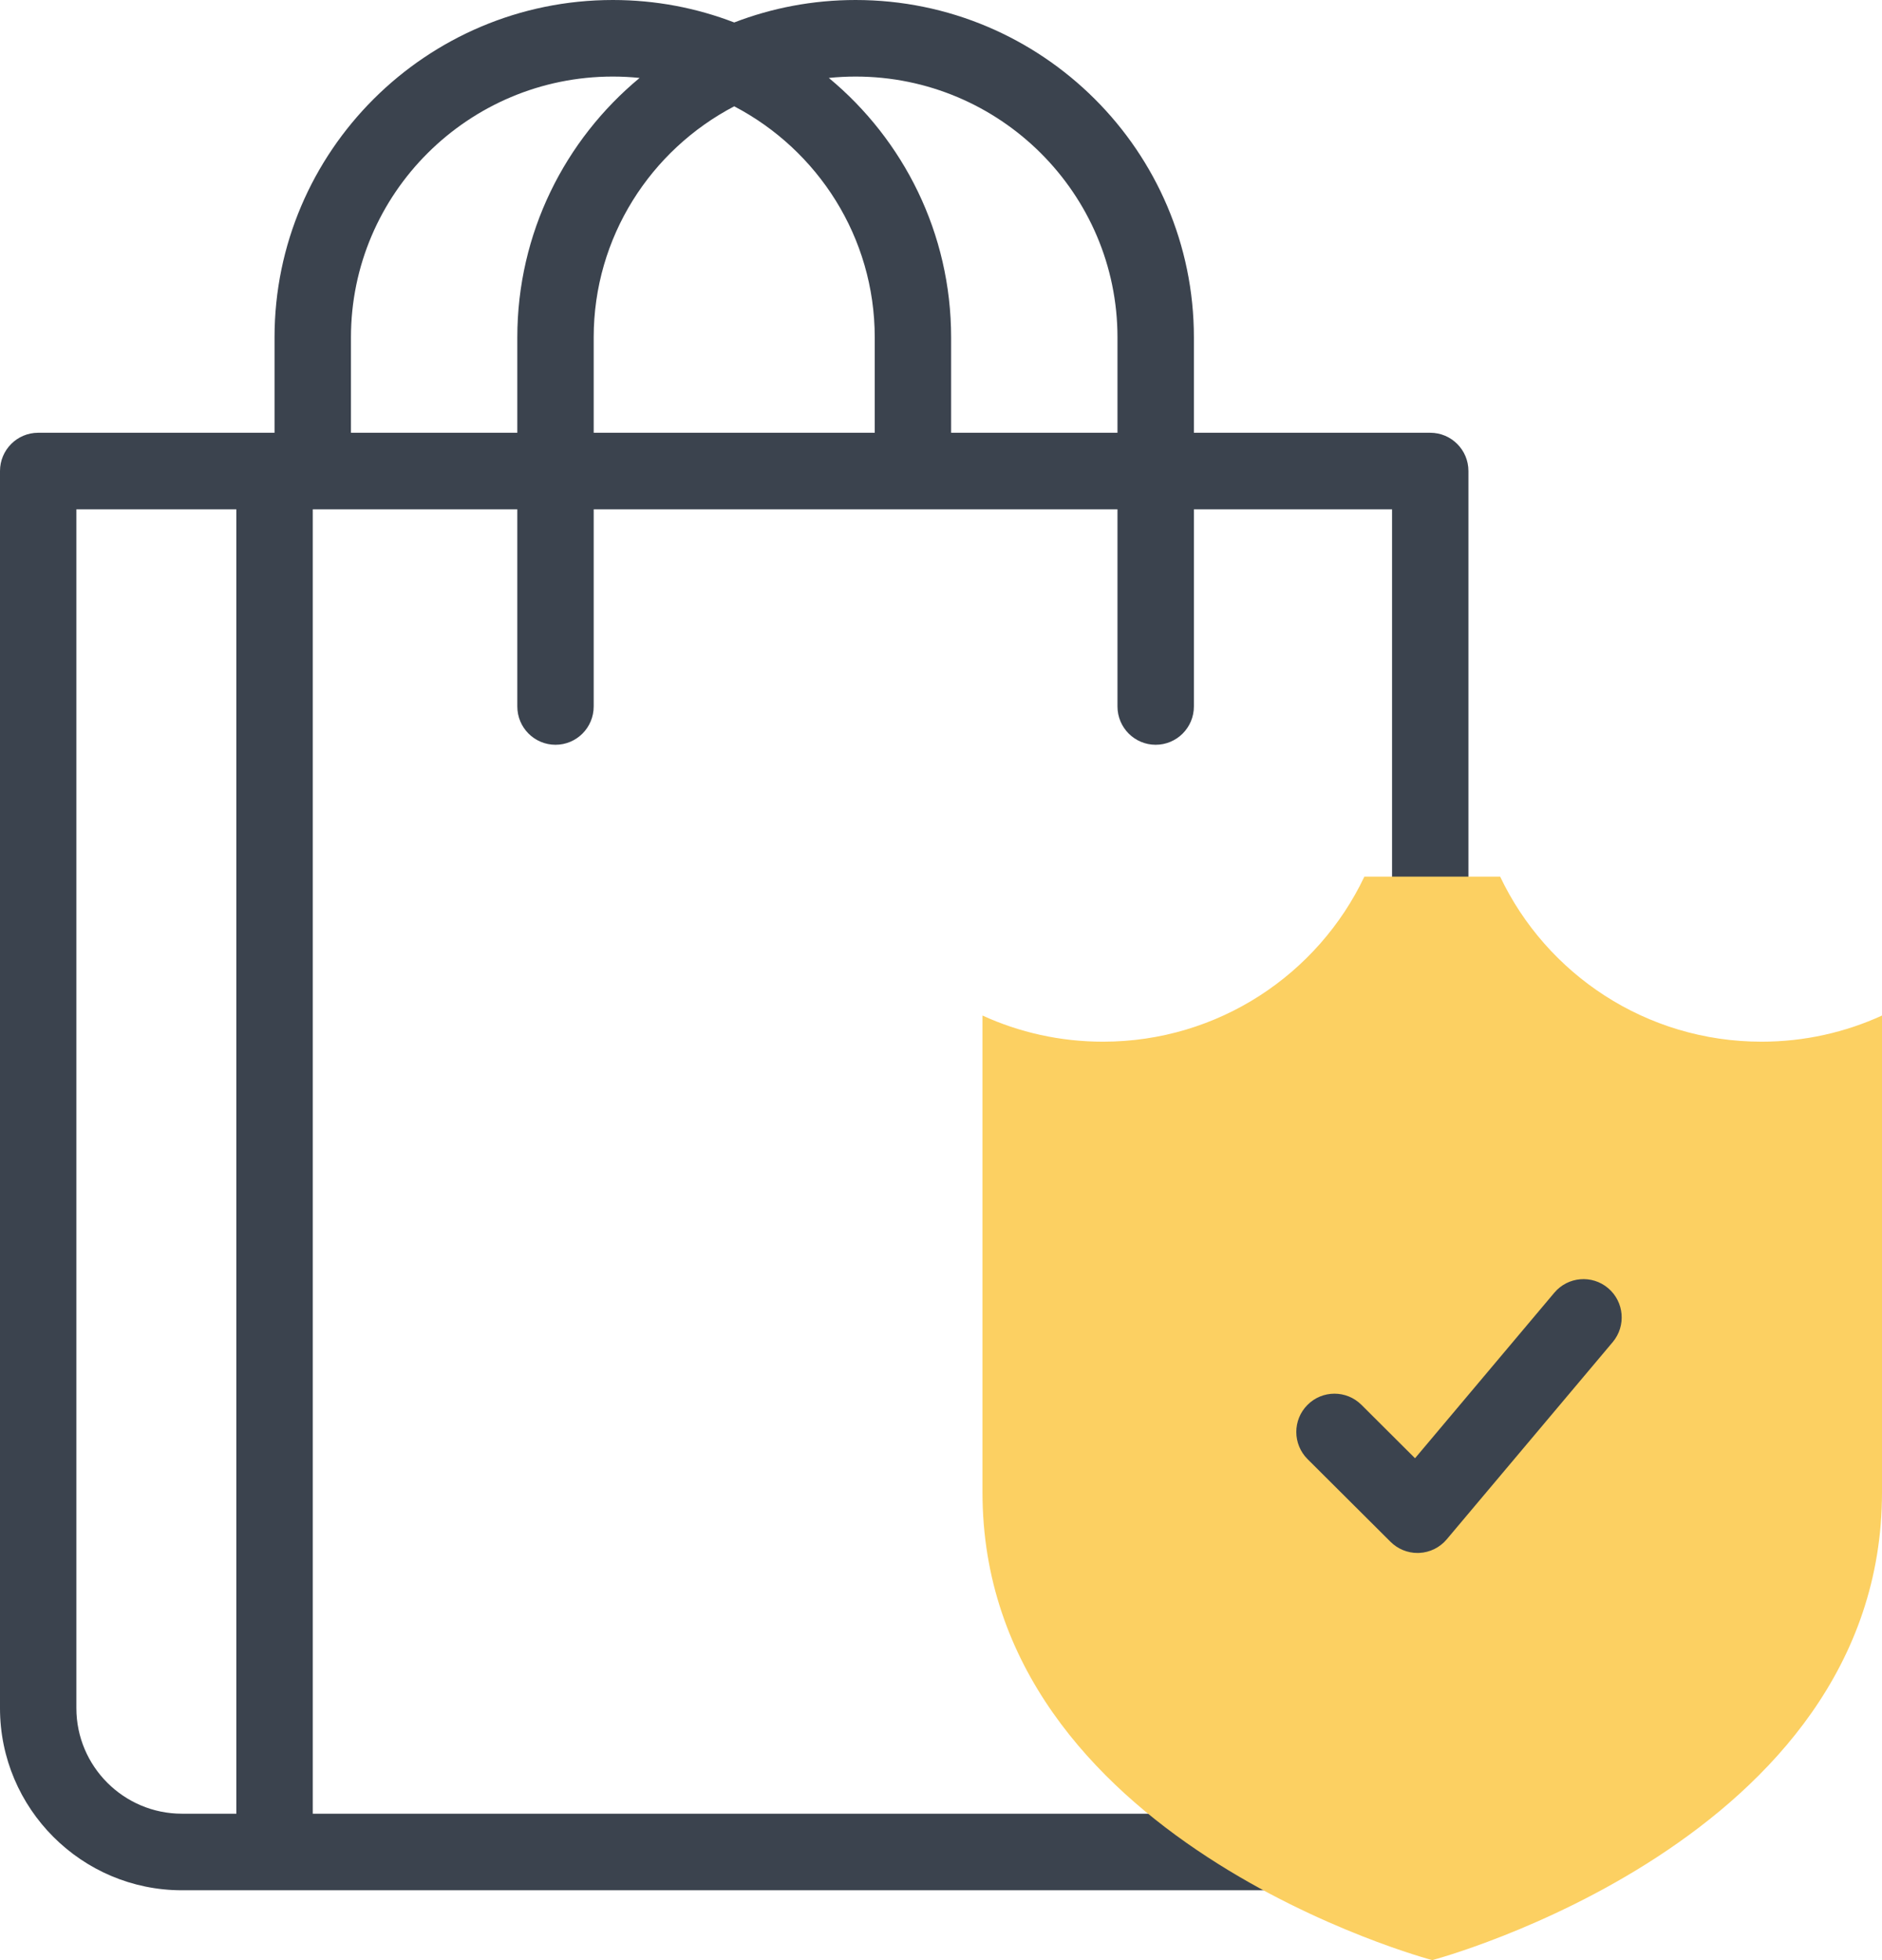 <svg width="48" height="50" viewBox="0 0 48 50" fill="none" xmlns="http://www.w3.org/2000/svg">
<path d="M30.254 46.265H7.977V12.992H13.194V18.021C13.194 18.561 13.63 18.998 14.168 18.998C14.706 18.998 15.142 18.561 15.142 18.021V12.992H28.501V18.021C28.501 18.561 28.938 18.998 29.475 18.998C30.013 18.998 30.45 18.561 30.45 18.021V12.992H35.504V23.339H37.452V12.015C37.452 11.476 37.016 11.039 36.478 11.039H30.45V8.606C30.45 3.861 26.579 0 21.822 0C20.731 0 19.687 0.203 18.726 0.573C17.765 0.203 16.721 0 15.63 0C10.873 0 7.002 3.861 7.002 8.606V11.039H0.974C0.436 11.039 0 11.476 0 12.015V43.573C0 46.134 2.082 48.218 4.64 48.218H33.194C32.232 47.697 31.213 47.051 30.254 46.265V46.265ZM21.822 1.953C25.505 1.953 28.501 4.938 28.501 8.606V11.039H24.258V8.606C24.258 5.948 23.044 3.567 21.139 1.988C21.364 1.965 21.591 1.953 21.822 1.953V1.953ZM18.726 2.712C20.855 3.825 22.31 6.05 22.31 8.606V11.039H15.142V8.606C15.142 6.05 16.597 3.825 18.726 2.712V2.712ZM8.951 8.606C8.951 4.938 11.947 1.953 15.63 1.953C15.861 1.953 16.088 1.965 16.313 1.988C14.408 3.567 13.194 5.948 13.194 8.606V11.039H8.951V8.606H8.951ZM6.028 46.265H4.64C3.156 46.265 1.948 45.057 1.948 43.573V12.992H6.028V46.265Z" fill="#3B434E"/>
<path d="M44.928 26.572C41.983 26.572 39.443 24.85 38.261 22.362H34.798C33.616 24.85 31.076 26.572 28.131 26.572C27.034 26.572 25.994 26.333 25.058 25.905V38.068C25.058 46.964 36.529 50 36.529 50C36.529 50 48 46.964 48 38.068V25.905C47.065 26.333 46.024 26.572 44.928 26.572V26.572Z" fill="#FCD062"/>
<path d="M36.153 39.614C35.896 39.614 35.649 39.512 35.466 39.33L33.349 37.22C32.968 36.839 32.966 36.221 33.345 35.839C33.724 35.456 34.341 35.455 34.723 35.835L36.09 37.198L39.642 32.976C39.989 32.563 40.604 32.511 41.015 32.859C41.426 33.207 41.478 33.823 41.132 34.235L36.898 39.267C36.722 39.476 36.468 39.601 36.196 39.613C36.181 39.614 36.167 39.614 36.153 39.614Z" fill="#3B434E"/>
</svg>
